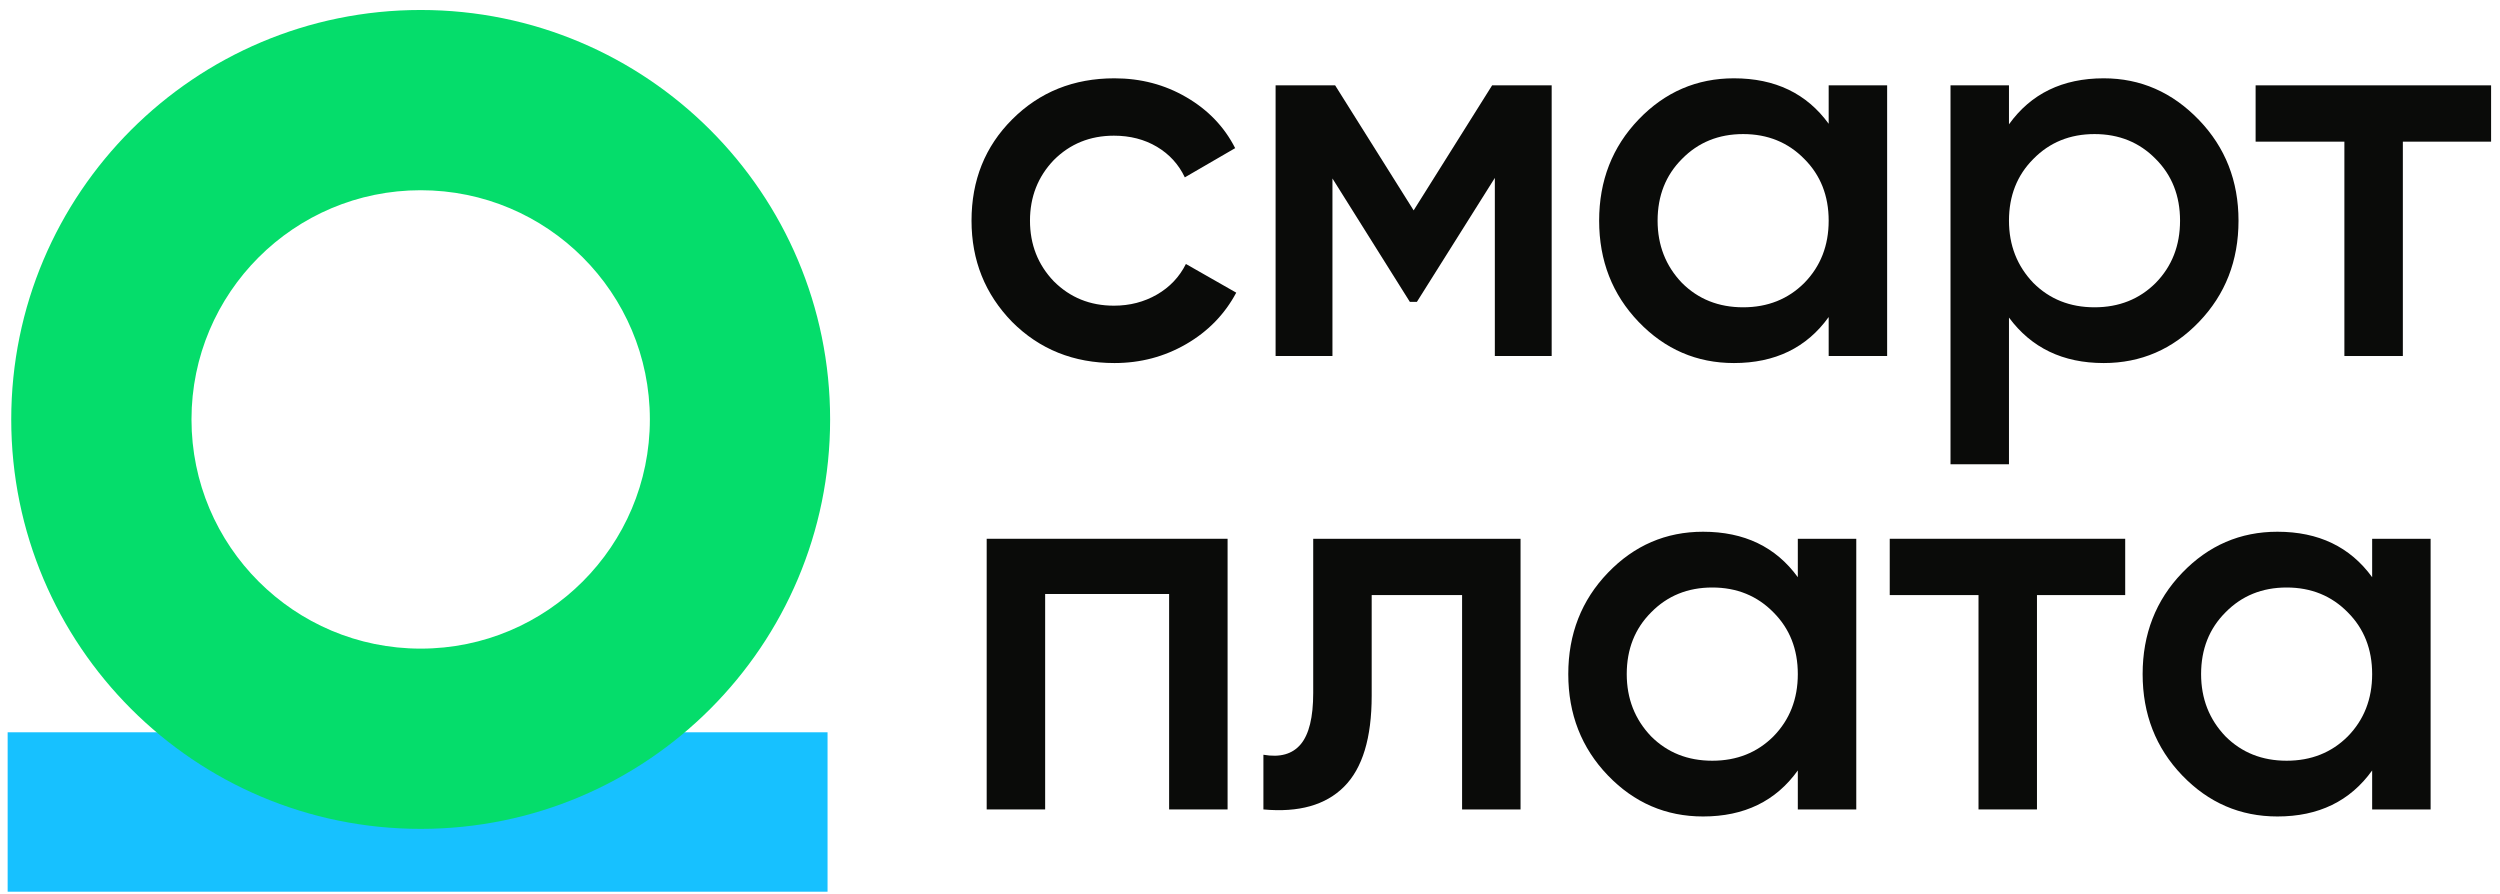 <?xml version="1.0" encoding="UTF-8"?>
<svg width="151px" height="54px" viewBox="0 0 151 54" version="1.1" xmlns="http://www.w3.org/2000/svg" xmlns:xlink="http://www.w3.org/1999/xlink">
    <title>smartplata_full5</title>
    <g id="Page-1" stroke="none" stroke-width="1" fill="none" fill-rule="evenodd">
        <g id="smartplata_full5" transform="translate(0.462, 0.603)">
            <g id="Group-2" transform="translate(58.218, 4.127)" fill="#0A0B09">
                <path d="M8.632,17.198 C6.168,17.198 4.109,16.37 2.453,14.714 C0.817,13.035 7.81951407e-14,10.997 7.81951407e-14,8.599 C7.81951407e-14,6.159 0.817,4.12 2.453,2.484 C4.109,0.828 6.168,0 8.632,0 C10.224,0 11.674,0.381 12.98,1.145 C14.289,1.908 15.269,2.931 15.924,4.218 L12.883,5.983 C12.511,5.198 11.951,4.584 11.199,4.136 C10.446,3.689 9.58,3.465 8.599,3.465 C7.16,3.465 5.951,3.956 4.97,4.937 C4.011,5.94 3.531,7.16 3.531,8.599 C3.531,10.038 4.011,11.258 4.97,12.261 C5.951,13.242 7.16,13.733 8.599,13.733 C9.559,13.733 10.424,13.509 11.199,13.062 C11.972,12.616 12.555,12 12.949,11.214 L15.989,12.947 C15.291,14.256 14.283,15.291 12.964,16.054 C11.646,16.817 10.202,17.198 8.632,17.198" id="Fill-15"></path>
                <polyline id="Fill-16" points="31.444 0.425 35.041 0.425 35.041 16.773 31.608 16.773 31.608 6.016 26.9 13.503 26.475 13.503 21.8 6.049 21.8 16.773 18.366 16.773 18.366 0.425 21.962 0.425 26.704 7.977 31.444 0.425"></polyline>
                <path d="M42.911,12.359 C43.892,13.339 45.123,13.831 46.606,13.831 C48.088,13.831 49.32,13.339 50.301,12.359 C51.282,11.357 51.772,10.103 51.772,8.599 C51.772,7.095 51.282,5.852 50.301,4.871 C49.32,3.87 48.088,3.368 46.606,3.368 C45.123,3.368 43.892,3.87 42.911,4.871 C41.93,5.852 41.439,7.095 41.439,8.599 C41.439,10.082 41.93,11.335 42.911,12.359 Z M51.772,2.746 L51.772,0.425 L55.303,0.425 L55.303,16.773 L51.772,16.773 L51.772,14.419 C50.443,16.272 48.535,17.198 46.05,17.198 C43.805,17.198 41.886,16.37 40.295,14.714 C38.705,13.057 37.908,11.019 37.908,8.599 C37.908,6.179 38.705,4.141 40.295,2.484 C41.886,0.828 43.805,0 46.05,0 C48.535,0 50.443,0.915 51.772,2.746 L51.772,2.746 Z" id="Fill-17"></path>
                <path d="M64.134,12.359 C65.115,13.339 66.346,13.831 67.829,13.831 C69.311,13.831 70.543,13.339 71.524,12.359 C72.505,11.357 72.995,10.103 72.995,8.599 C72.995,7.095 72.505,5.852 71.524,4.871 C70.543,3.87 69.311,3.368 67.829,3.368 C66.346,3.368 65.115,3.87 64.134,4.871 C63.153,5.852 62.662,7.095 62.662,8.599 C62.662,10.082 63.153,11.335 64.134,12.359 Z M68.385,0 C70.608,0 72.526,0.839 74.139,2.517 C75.731,4.174 76.526,6.201 76.526,8.599 C76.526,11.019 75.731,13.057 74.139,14.714 C72.548,16.37 70.63,17.198 68.385,17.198 C65.921,17.198 64.015,16.282 62.662,14.451 L62.662,23.313 L59.131,23.313 L59.131,0.425 L62.662,0.425 L62.662,2.779 C63.991,0.927 65.899,0 68.385,0 L68.385,0 Z" id="Fill-18"></path>
                <polyline id="Fill-19" points="77.559 0.425 91.782 0.425 91.782 3.826 86.452 3.826 86.452 16.773 82.921 16.773 82.921 3.826 77.559 3.826 77.559 0.425"></polyline>
                <polyline id="Fill-20" points="0.916 27.812 15.466 27.812 15.466 44.16 11.935 44.16 11.935 31.147 4.447 31.147 4.447 44.16 0.916 44.16 0.916 27.812"></polyline>
                <path d="M20.638,27.812 L33.161,27.812 L33.161,44.16 L29.63,44.16 L29.63,31.213 L24.17,31.213 L24.17,37.293 C24.17,39.845 23.614,41.676 22.501,42.787 C21.39,43.899 19.766,44.357 17.63,44.16 L17.63,40.857 C18.633,41.032 19.385,40.82 19.886,40.22 C20.387,39.621 20.638,38.59 20.638,37.131 L20.638,27.812" id="Fill-21"></path>
                <path d="M41.047,39.746 C42.028,40.727 43.259,41.218 44.742,41.218 C46.224,41.218 47.456,40.727 48.437,39.746 C49.418,38.743 49.908,37.49 49.908,35.986 C49.908,34.481 49.418,33.239 48.437,32.258 C47.456,31.257 46.224,30.755 44.742,30.755 C43.259,30.755 42.028,31.257 41.047,32.258 C40.066,33.239 39.575,34.481 39.575,35.986 C39.575,37.468 40.066,38.721 41.047,39.746 Z M49.908,30.133 L49.908,27.812 L53.439,27.812 L53.439,44.16 L49.908,44.16 L49.908,41.805 C48.579,43.66 46.671,44.585 44.186,44.585 C41.94,44.585 40.022,43.757 38.431,42.1 C36.841,40.443 36.044,38.406 36.044,35.986 C36.044,33.567 36.841,31.528 38.431,29.872 C40.022,28.215 41.94,27.387 44.186,27.387 C46.671,27.387 48.579,28.302 49.908,30.133 L49.908,30.133 Z" id="Fill-22"></path>
                <polyline id="Fill-23" points="55.46 27.812 69.682 27.812 69.682 31.213 64.353 31.213 64.353 44.16 60.822 44.16 60.822 31.213 55.46 31.213 55.46 27.812"></polyline>
                <path d="M75.738,39.746 C76.719,40.727 77.95,41.218 79.433,41.218 C80.914,41.218 82.147,40.727 83.128,39.746 C84.108,38.743 84.598,37.49 84.598,35.986 C84.598,34.481 84.108,33.239 83.128,32.258 C82.147,31.257 80.914,30.755 79.433,30.755 C77.95,30.755 76.719,31.257 75.738,32.258 C74.757,33.239 74.266,34.481 74.266,35.986 C74.266,37.468 74.757,38.721 75.738,39.746 Z M84.598,30.133 L84.598,27.812 L88.129,27.812 L88.129,44.16 L84.598,44.16 L84.598,41.805 C83.268,43.66 81.361,44.585 78.877,44.585 C76.63,44.585 74.713,43.757 73.121,42.1 C71.531,40.443 70.735,38.406 70.735,35.986 C70.735,33.567 71.531,31.528 73.121,29.872 C74.713,28.215 76.63,27.387 78.877,27.387 C81.361,27.387 83.268,28.302 84.598,30.133 L84.598,30.133 Z" id="Fill-24"></path>
            </g>
            <g id="smartplata5" transform="translate(0, 0)">
                <polygon id="Fill-13" fill="#17C1FF" points="0 53.256 49.522 53.256 49.522 43.627 0 43.627"></polygon>
                <path d="M24.947,38.574 C17.301,38.574 11.104,32.375 11.104,24.73 C11.104,17.084 17.301,10.887 24.947,10.887 C32.593,10.887 38.79,17.084 38.79,24.73 C38.79,32.375 32.593,38.574 24.947,38.574 Z M24.947,0 C11.288,0 0.217,11.072 0.217,24.73 C0.217,38.388 11.288,49.461 24.947,49.461 C38.605,49.461 49.677,38.388 49.677,24.73 C49.677,11.072 38.605,0 24.947,0 L24.947,0 Z" id="Fill-14" fill="#05DD6B"></path>
            </g>
        </g>
    </g>
</svg>